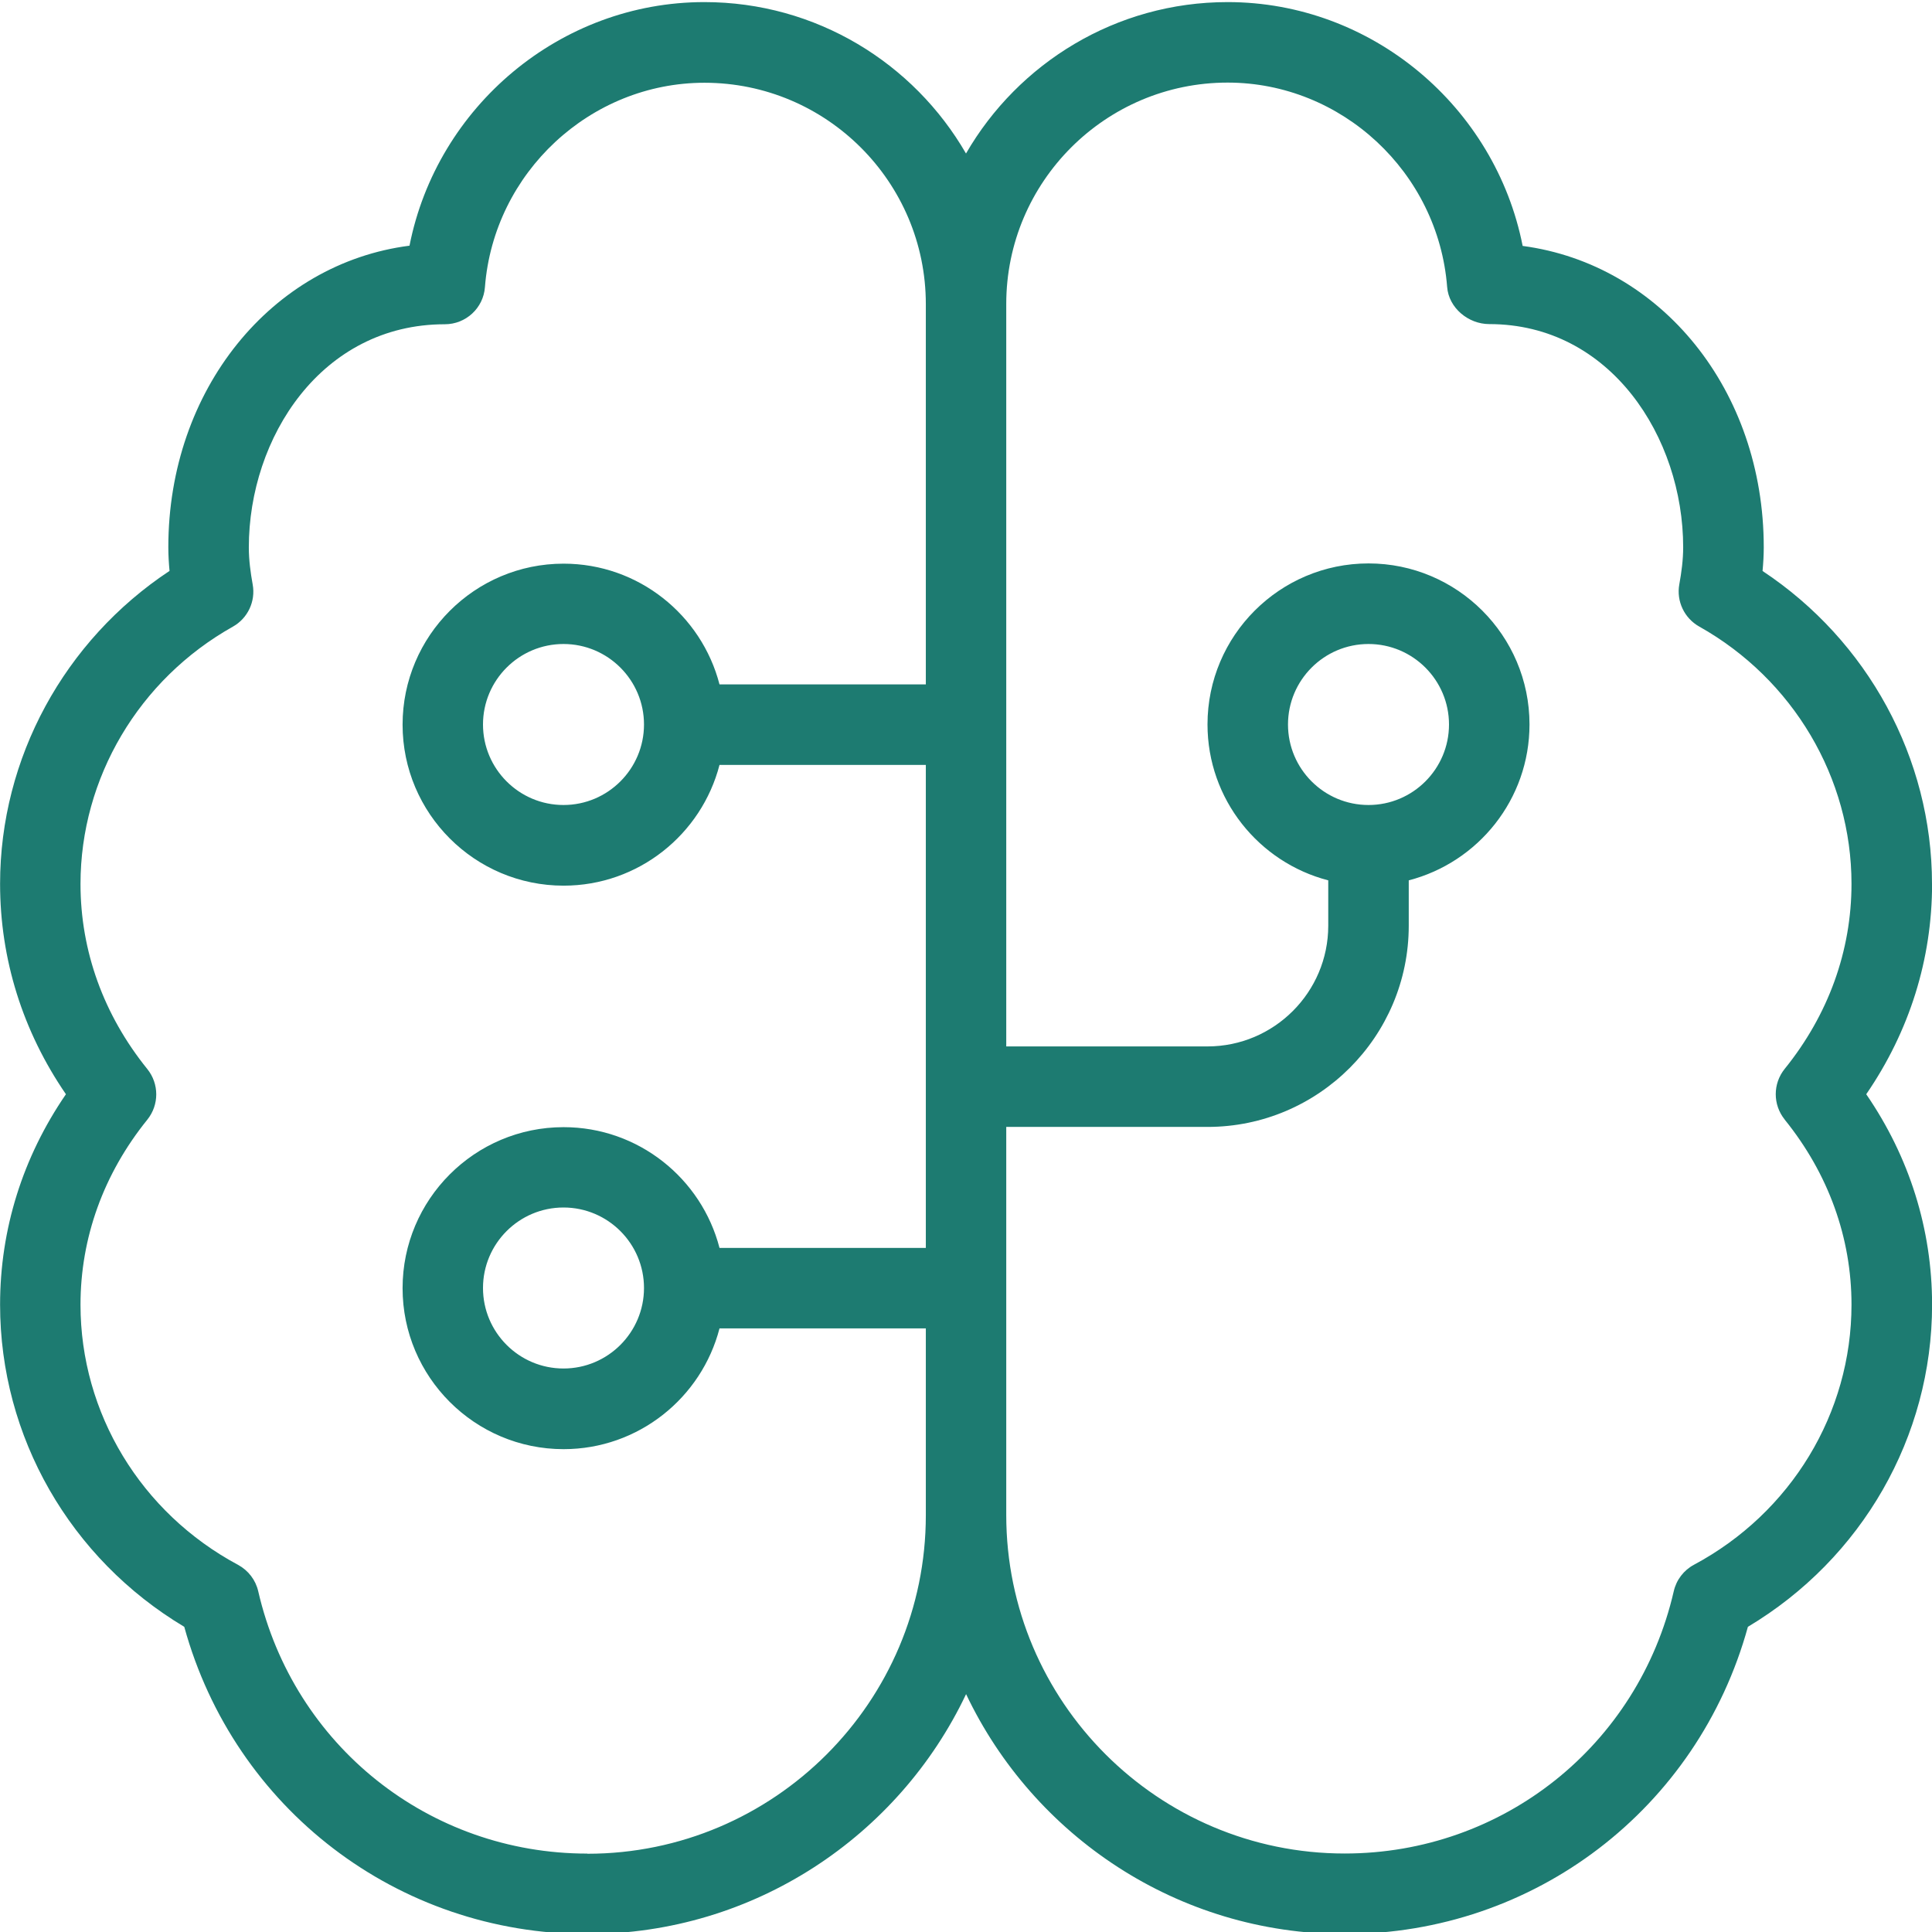 <?xml version="1.0" encoding="UTF-8"?>
<svg xmlns="http://www.w3.org/2000/svg" id="Layer_1" data-name="Layer 1" viewBox="0 0 24 24" width="512" height="512"><path fill="#1d7b71" d="M24,10.98c0-1.562-.799-3.022-2.105-3.887,.009-.097,.015-.195,.015-.294,0-1.953-1.275-3.515-2.995-3.744C18.574,1.325,17.041,.026,15.25,.026c-1.387,0-2.601,.758-3.25,1.881C11.351,.783,10.137,.026,8.75,.026,6.96,.026,5.428,1.324,5.087,3.052c-1.71,.219-2.996,1.786-2.996,3.746,0,.1,.006,.198,.015,.294-1.307,.865-2.105,2.325-2.105,3.887,0,.936,.281,1.832,.818,2.614-.537,.782-.818,1.678-.818,2.614,0,1.642,.871,3.155,2.288,4.002,.622,2.258,2.65,3.816,5.008,3.816,2.074,0,3.869-1.22,4.704-2.98,.836,1.76,2.63,2.98,4.704,2.98,2.357,0,4.386-1.558,5.008-3.816,1.417-.847,2.288-2.36,2.288-4.002,0-.936-.281-1.832-.818-2.614,.537-.782,.818-1.678,.818-2.614ZM7.296,23.026c-1.964,0-3.646-1.34-4.088-3.258-.032-.141-.124-.26-.251-.329-1.207-.646-1.957-1.885-1.957-3.231,0-.832,.287-1.627,.83-2.299,.148-.184,.148-.445,0-.629-.543-.672-.83-1.467-.83-2.299,0-1.316,.725-2.541,1.892-3.196,.186-.104,.285-.315,.247-.524-.027-.15-.048-.303-.048-.461,0-1.363,.901-2.772,2.435-2.772,.261,0,.479-.201,.498-.461,.11-1.423,1.309-2.539,2.727-2.539,1.517,0,2.75,1.233,2.75,2.75v4.724h-2.563c-.223-.862-1.007-1.5-1.937-1.5-1.103,0-2,.897-2,2s.897,2,2,2c.93,0,1.714-.638,1.937-1.5h2.563v6h-2.563c-.223-.862-1.007-1.5-1.937-1.5-1.103,0-2,.897-2,2s.897,2,2,2c.93,0,1.714-.638,1.937-1.5h2.563v2.321c0,2.318-1.886,4.205-4.204,4.205Zm.704-14.026c0,.551-.448,1-1,1s-1-.449-1-1,.448-1,1-1,1,.449,1,1Zm0,7c0,.551-.448,1-1,1s-1-.449-1-1,.448-1,1-1,1,.449,1,1Zm14.17-2.092c.543,.672,.83,1.467,.83,2.299,0,1.347-.75,2.585-1.957,3.231-.127,.068-.219,.188-.251,.329-.442,1.918-2.124,3.258-4.088,3.258-2.318,0-4.204-1.886-4.204-4.205v-4.821h2.5c1.379,0,2.5-1.122,2.5-2.5v-.563c.862-.223,1.5-1.006,1.5-1.937,0-1.103-.897-2-2-2s-2,.897-2,2c0,.93,.638,1.714,1.5,1.937v.563c0,.827-.673,1.5-1.5,1.5h-2.5V3.776c0-1.517,1.233-2.75,2.75-2.75,1.418,0,2.616,1.115,2.727,2.539,.02,.26,.263,.461,.523,.461,1.508,0,2.409,1.41,2.409,2.772,0,.158-.021,.311-.048,.461-.038,.209,.062,.42,.247,.524,1.167,.655,1.892,1.88,1.892,3.196,0,.832-.287,1.627-.83,2.299-.148,.184-.148,.445,0,.629Zm-5.17-3.908c-.552,0-1-.449-1-1s.448-1,1-1,1,.449,1,1-.448,1-1,1Z"/></svg>
